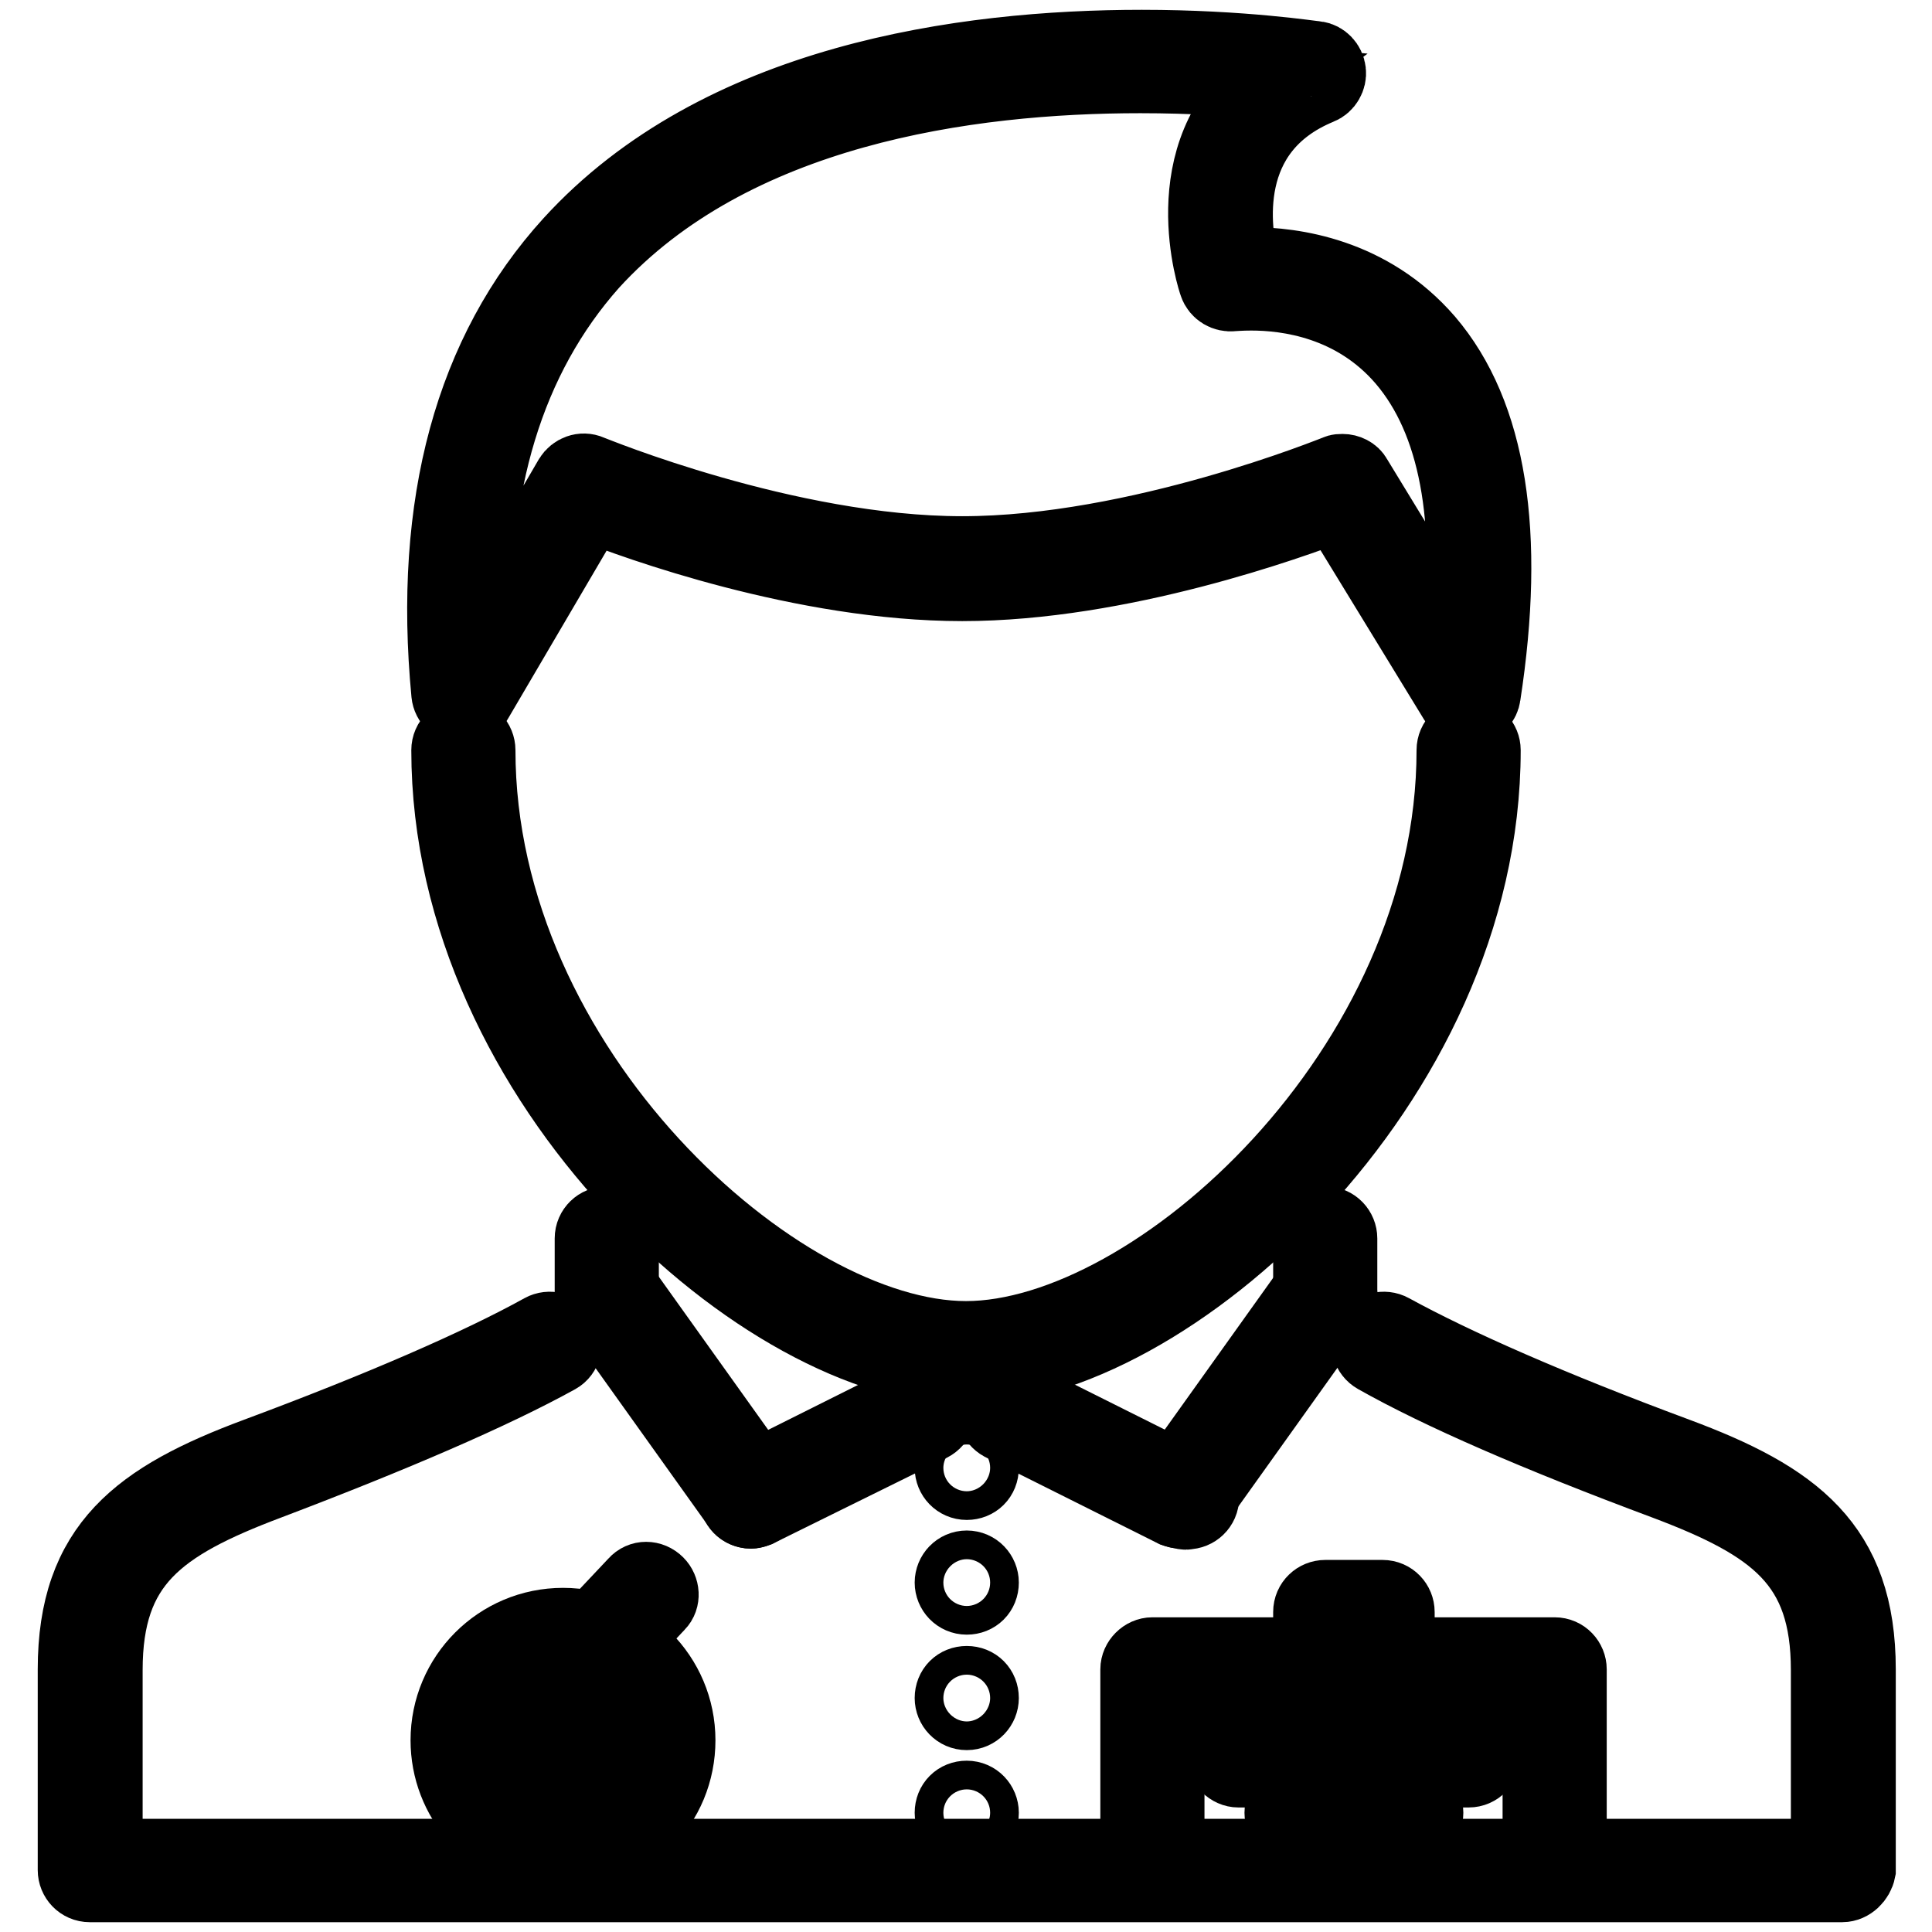 <?xml version="1.0" encoding="utf-8"?>
<!-- Svg Vector Icons : http://www.onlinewebfonts.com/icon -->
<!DOCTYPE svg PUBLIC "-//W3C//DTD SVG 1.1//EN" "http://www.w3.org/Graphics/SVG/1.1/DTD/svg11.dtd">
<svg version="1.1" xmlns="http://www.w3.org/2000/svg" xmlns:xlink="http://www.w3.org/1999/xlink" x="0px" y="0px" viewBox="0 0 256 256" enable-background="new 0 0 256 256" xml:space="preserve">
<g> <path stroke-width="10" fill-opacity="0" stroke="#000000"  d="M83.6,242.5c-0.5,0-1.1-0.2-1.4-0.6c-0.7-0.8-0.6-2,0.1-2.7c0,0,0,0,0,0l0.4-0.4c2.2-2.2,3.4-5.1,3.4-8.1 c0-6.3-5.1-11.4-11.4-11.4c-6.3,0-11.4,5.1-11.4,11.4c0,2.8,1,5.5,2.9,7.6c0.2,0.2,0.3,0.4,0.5,0.5c0.7,0.7,0.8,1.9,0,2.7 c-0.7,0.7-1.9,0.8-2.7,0c0,0,0,0,0,0c-0.2-0.2-0.5-0.5-0.7-0.7c-2.5-2.8-3.9-6.4-3.9-10.2c0-8.4,6.8-15.2,15.2-15.2 c8.4,0,15.2,6.8,15.2,15.2c0,4.1-1.6,8-4.5,10.8l-0.5,0.5C84.5,242.4,84.1,242.5,83.6,242.5z"/> <path stroke-width="10" fill-opacity="0" stroke="#000000"  d="M78.5,236.4c-0.5,0-1-0.2-1.3-0.6l-7.6-7.6c-0.7-0.7-0.7-1.9,0-2.7c0.7-0.7,1.9-0.7,2.7,0l7.6,7.6 c0.7,0.7,0.7,1.9,0,2.7C79.5,236.2,79,236.4,78.5,236.4z"/> <path stroke-width="10" fill-opacity="0" stroke="#000000"  d="M72.8,242.1c-1.1,0-1.9-0.9-1.9-1.9c0-0.5,0.2-1,0.6-1.3l5.7-5.7c0.7-0.7,1.9-0.7,2.7,0 c0.7,0.7,0.7,1.9,0,2.7l-5.7,5.7C73.8,241.9,73.3,242.1,72.8,242.1z M70.9,228.8c-0.5,0-1-0.2-1.3-0.5c-0.8-0.7-0.8-1.9-0.1-2.7 c0,0,0,0,0,0l14.8-15.7c0.7-0.8,1.9-0.8,2.7,0c0.7,0.7,0.8,1.9,0.1,2.6l-14.8,15.7C71.9,228.6,71.4,228.8,70.9,228.8z"/> <path stroke-width="10" fill-opacity="0" stroke="#000000"  d="M244.1,249.7H11.9c-1.1,0-1.9-0.9-1.9-1.9c0,0,0,0,0,0v-26.6c0-16.3,8.5-22.6,24.1-28.4 c16.4-6.1,29.5-11.8,37.8-16.4c0.9-0.5,2.1-0.2,2.6,0.7c0.5,0.9,0.2,2.1-0.7,2.6c0,0,0,0,0,0c-8.5,4.7-21.7,10.4-38.3,16.7 c-14.6,5.5-21.6,10.6-21.6,24.9v24.7h228.4v-24.7c0-14.3-7-19.4-21.6-24.9c-16.9-6.3-29.8-11.9-38.3-16.7c-0.9-0.5-1.3-1.7-0.7-2.6 c0.5-0.9,1.7-1.2,2.6-0.7c8.4,4.6,21.1,10.2,37.8,16.4c15.6,5.8,24.1,12.1,24.1,28.4v26.6C246,248.8,245.1,249.7,244.1,249.7 C244.1,249.7,244.1,249.7,244.1,249.7z"/> <path stroke-width="10" fill-opacity="0" stroke="#000000"  d="M128,181.2c-26.4,0-68.5-37.5-68.5-81.8c0-1.1,0.9-1.9,1.9-1.9c1.1,0,1.9,0.9,1.9,1.9c0,0,0,0,0,0 c0,42.3,39.7,78,64.7,78c25,0,64.7-35.7,64.7-78c0-1.1,0.9-1.9,1.9-1.9c1.1,0,1.9,0.9,1.9,1.9c0,0,0,0,0,0 C196.5,143.7,154.4,181.2,128,181.2L128,181.2z M128.1,196.4c-1.1,0-1.9-0.9-1.9-1.9c0-1.1,0.8-1.9,1.9-1.9h0 c1.1,0,1.9,0.9,1.9,1.9c0,0,0,0,0,0C130,195.6,129.2,196.4,128.1,196.4z M128.1,211.6c-1.1,0-1.9-0.9-1.9-1.9s0.8-1.9,1.9-1.9h0 c1.1,0,1.9,0.9,1.9,1.9c0,0,0,0,0,0C130,210.8,129.2,211.6,128.1,211.6C128.1,211.6,128.1,211.6,128.1,211.6z M128.1,226.9 c-1.1,0-1.9-0.9-1.9-1.9c0-1.1,0.8-1.9,1.9-1.9h0c1.1,0,1.9,0.8,1.9,1.9c0,0,0,0,0,0C130,226,129.2,226.9,128.1,226.9 C128.1,226.9,128.1,226.9,128.1,226.9z M128.1,242.1c-1.1,0-1.9-0.9-1.9-1.9c0-1.1,0.8-1.9,1.9-1.9h0c1.1,0,1.9,0.9,1.9,1.9 C130,241.2,129.2,242.1,128.1,242.1z"/> <path stroke-width="10" fill-opacity="0" stroke="#000000"  d="M175.6,173.6c-1,0-1.9-0.9-1.9-1.9c0,0,0,0,0,0v-7.6c0-1.1,0.8-1.9,1.9-1.9c1.1,0,1.9,0.9,1.9,1.9v7.6 C177.5,172.7,176.6,173.6,175.6,173.6C175.6,173.6,175.6,173.6,175.6,173.6z"/> <path stroke-width="10" fill-opacity="0" stroke="#000000"  d="M156.5,200.2c-0.4,0-0.8-0.1-1.1-0.4c-0.9-0.6-1.1-1.8-0.4-2.7c0,0,0,0,0,0l19-26.6c0.6-0.8,1.8-1,2.7-0.4 c0.9,0.6,1.1,1.8,0.4,2.7c0,0,0,0,0,0l-19,26.6C157.7,199.9,157.2,200.2,156.5,200.2z"/> <path stroke-width="10" fill-opacity="0" stroke="#000000"  d="M156.5,200.2c-0.3,0-0.6-0.1-0.9-0.2l-22.8-11.4c-0.9-0.5-1.3-1.6-0.9-2.6c0.5-0.9,1.6-1.3,2.6-0.9 l22.8,11.4c1.1,0,1.9,0.9,1.9,1.9c0,1.1-0.9,1.9-1.9,1.9C157.1,200.4,156.8,200.3,156.5,200.2z M80.4,173.6c-1.1,0-1.9-0.9-1.9-1.9 c0,0,0,0,0,0v-7.6c0-1.1,0.9-1.9,1.9-1.9c0,0,0,0,0,0c1.1,0,1.9,0.9,1.9,1.9v7.6C82.3,172.7,81.5,173.6,80.4,173.6 C80.4,173.6,80.4,173.6,80.4,173.6z"/> <path stroke-width="10" fill-opacity="0" stroke="#000000"  d="M99.5,200.2c-0.6,0-1.2-0.3-1.5-0.8l-19-26.6c-0.6-0.9-0.4-2,0.4-2.7c0.9-0.6,2-0.4,2.7,0.4l19,26.6 c0.6,0.9,0.4,2-0.4,2.7C100.2,200.1,99.8,200.2,99.5,200.2L99.5,200.2z"/> <path stroke-width="10" fill-opacity="0" stroke="#000000"  d="M99.5,200.2c-1.1,0-1.9-0.9-1.9-1.9c0-0.7,0.4-1.4,1.1-1.7l22.8-11.4c0.9-0.5,2.1-0.1,2.6,0.9 c0.5,0.9,0.1,2.1-0.9,2.6L100.3,200C100,200.1,99.7,200.2,99.5,200.2z M61.4,93.6c-1,0-1.8-0.7-1.9-1.7 c-2.4-25.1,3.1-45.2,16.2-59.6c19.6-21.5,51.9-26,75.6-26c13.4,0,22.7,1.5,23.1,1.5c0.8,0.1,1.5,0.8,1.6,1.7c0.1,0.8-0.4,1.7-1.2,2 c-13.6,5.6-11.4,19.2-10.3,23.6c0.4,0,0.9,0,1.3,0c5.4,0,15.6,1.3,23.2,10.1c8.3,9.7,10.8,25.5,7.5,46.9c-0.1,0.8-0.7,1.4-1.5,1.6 c-0.8,0.2-1.6-0.2-2-0.9l-15.9-26c-6,2.3-28.6,10.5-49.6,10.5c-21,0-43.3-8.1-49.3-10.5L63,92.7C62.7,93.3,62.1,93.6,61.4,93.6 L61.4,93.6z M177.9,62.5c0.6,0,1.3,0.3,1.6,0.9l13.9,22.8c2-17.6-0.4-30.5-7.3-38.6c-6.6-7.7-15.5-8.8-20.3-8.8 c-1.5,0-2.4,0.1-2.5,0.1c-0.9,0.1-1.8-0.4-2.1-1.3c-0.1-0.2-5.9-17.4,6.7-26.8c-4-0.4-9.9-0.8-16.8-0.8c-22.9,0-54.1,4.3-72.8,24.8 C67.2,47.3,62,64.3,62.9,85.4l12.8-22c0.5-0.8,1.5-1.2,2.4-0.8c0.3,0.1,26.1,10.8,49.4,10.8c23.3,0,49.4-10.7,49.7-10.8 C177.4,62.5,177.6,62.5,177.9,62.5z"/> <path stroke-width="10" fill-opacity="0" stroke="#000000"  d="M152.7,245.9c-1,0-1.9-0.8-1.9-1.9c0,0,0,0,0,0v-22.8c0-1,0.9-1.9,1.9-1.9c0,0,0,0,0,0h19 c1.1,0,1.9,0.9,1.9,1.9v0c0,1.1-0.9,1.9-1.9,1.9h-17.1V244C154.6,245,153.8,245.9,152.7,245.9C152.7,245.9,152.7,245.9,152.7,245.9 z"/> <path stroke-width="10" fill-opacity="0" stroke="#000000"  d="M206,245.9c-1,0-1.9-0.8-1.9-1.9c0,0,0,0,0,0v-20.9H187c-1,0-1.9-0.9-1.9-1.9c0,0,0,0,0,0 c0-1,0.9-1.9,1.9-1.9c0,0,0,0,0,0h19c1.1,0,1.9,0.9,1.9,1.9V244C207.9,245,207.1,245.9,206,245.9C206,245.9,206,245.9,206,245.9z" /> <path stroke-width="10" fill-opacity="0" stroke="#000000"  d="M183.2,223.1h-7.6c-1.1,0-1.9-0.9-1.9-1.9v0v-7.6c0-1.1,0.9-1.9,1.9-1.9h7.6c1.1,0,1.9,0.9,1.9,1.9v7.6 C185.1,222.2,184.2,223.1,183.2,223.1z M177.5,219.2h3.8v-3.8h-3.8V219.2z"/> <path stroke-width="10" fill-opacity="0" stroke="#000000"  d="M175.6,225c-1,0-1.9-0.9-1.9-1.9c0,0,0,0,0,0v-1.9c0-1.1,0.8-1.9,1.9-1.9c1.1,0,1.9,0.9,1.9,1.9v1.9 C177.5,224.1,176.6,225,175.6,225C175.6,225,175.6,225,175.6,225z"/> <path stroke-width="10" fill-opacity="0" stroke="#000000"  d="M183.2,225c-1,0-1.9-0.9-1.9-1.9v0v-1.9c0-1,0.8-1.9,1.9-1.9c0,0,0,0,0,0c1.1,0,1.9,0.9,1.9,1.9v1.9 C185.1,224.1,184.2,225,183.2,225C183.2,225,183.2,225,183.2,225z"/> <path stroke-width="10" fill-opacity="0" stroke="#000000"  d="M194.6,234.5h-30.5c-1,0-1.9-0.9-1.9-1.9c0,0,0,0,0,0c0-1,0.9-1.9,1.9-1.9c0,0,0,0,0,0h30.5 c1.1,0,1.9,0.9,1.9,1.9c0,0,0,0,0,0C196.5,233.6,195.7,234.5,194.6,234.5C194.6,234.5,194.6,234.5,194.6,234.5z"/> <path stroke-width="10" fill-opacity="0" stroke="#000000"  d="M187,242.1h-15.2c-1.1,0-1.9-0.9-1.9-1.9c0-1.1,0.9-1.9,1.9-1.9H187c1.1,0,1.9,0.9,1.9,1.9 C188.9,241.2,188.1,242.1,187,242.1z"/></g>
</svg>